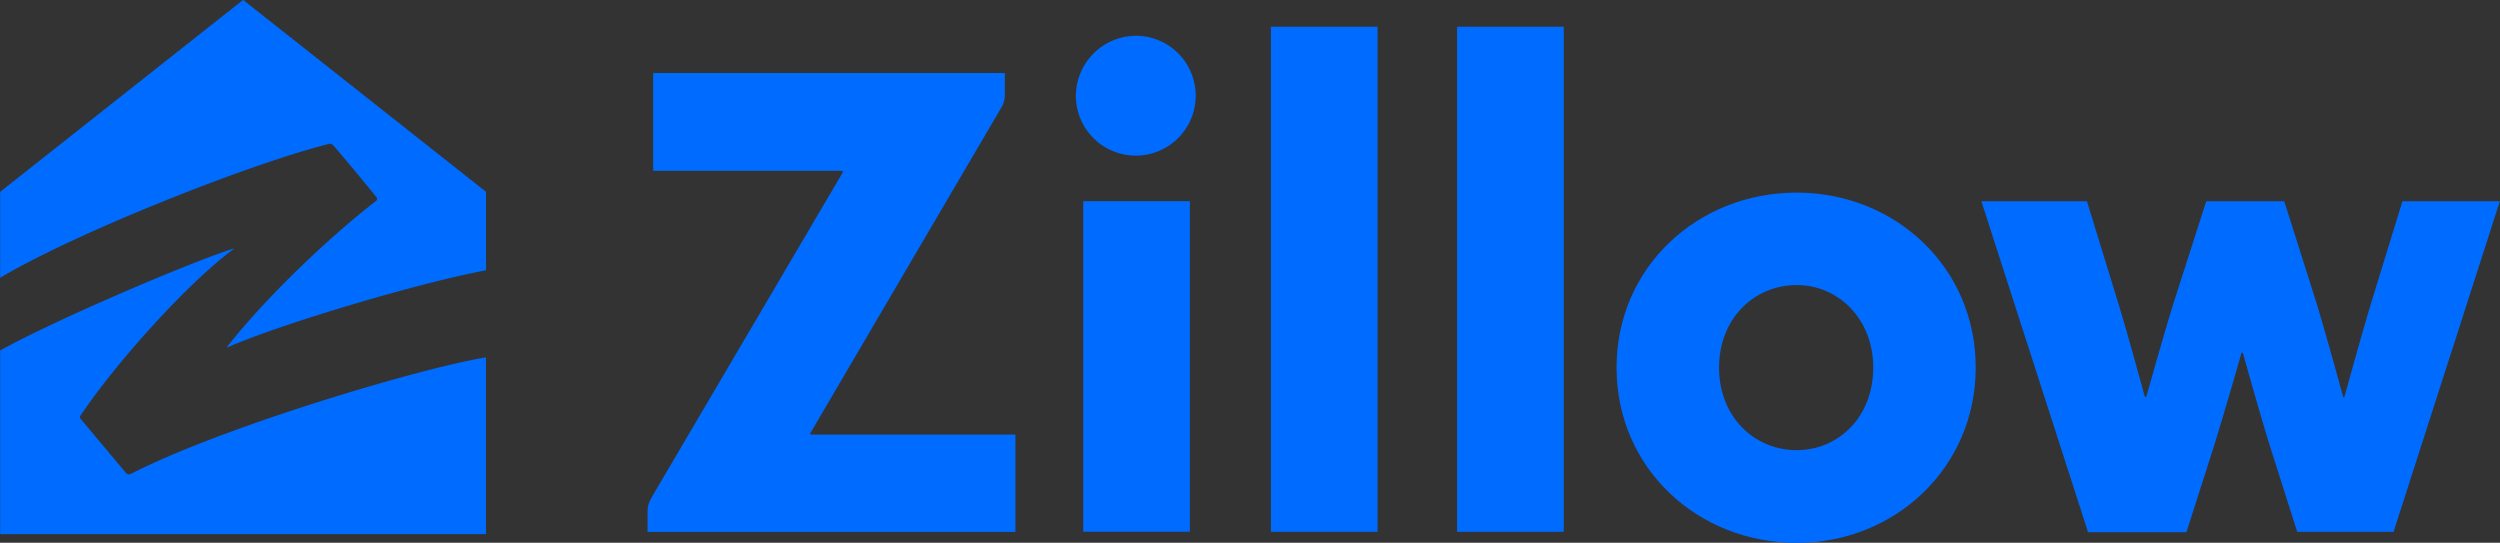 <svg id="Layer_1" data-name="Layer 1" xmlns="http://www.w3.org/2000/svg" width="488.06" height="105.96" viewBox="0 0 488.06 105.96">
  <rect x="0" y="0" width="488.06" height="105.96" fill="#333333" stroke="none"/>
  <defs>
    <style>
      .cls-1 {
        fill: #006bff;
      }

      .cls-2 {
        fill: #fff;
      }

      .cls-3 {
        fill: #fff200;
      }
    </style>
  </defs>
  <title>zillow-logo_freelogovectors.net</title>
  <g>
    <path class="cls-1" d="M392.78,236.31h20.61l6,19.5c2,6.48,5.29,18.62,5.29,18.62s.22.15.3,0,3.46-12.36,5.44-18.62l6.26-19.5h15.23l6.18,19.5c2.06,6.7,5.3,18.62,5.3,18.62a.15.15,0,0,0,.29,0s3.31-12.07,5.3-18.62l6-19.5H494l-20.75,64.53H454.44l-5.15-16.18c-2-6.33-5.44-18.69-5.44-18.69-.08-.15-.22-.15-.3,0,0,0-3.45,12.06-5.51,18.61l-5.23,16.34h-19.2Z" transform="translate(-5.97 -197.02)"/>
    <rect class="cls-1" x="248.11" y="5.22" width="20.82" height="98.6"/>
    <rect class="cls-1" x="284.46" y="5.22" width="20.82" height="98.6"/>
    <path class="cls-1" d="M321.56,268.76c0-19.57,15.82-34.14,35.17-34.14,19.13,0,34.95,14.5,34.95,34.14S375.86,303,356.73,303c-19.35,0-35.17-14.57-35.17-34.22m50.11,0c0-9.56-6.85-16.11-14.94-16.11-8.32,0-15.16,6.55-15.16,16.11s6.84,16.12,15.16,16.12c8.09,0,14.94-6.4,14.94-16.12" transform="translate(-5.97 -197.02)"/>
    <path class="cls-1" d="M133.49,211.37v19h36.86c.15,0,.22.15.15.3l-37,62.91c-.89,1.62-1.11,2-1.11,3.61v3.67H204.2v-19H164.32a.18.18,0,0,1-.15-.29l37.38-63.72a4.73,4.73,0,0,0,.59-2.58v-4H133.49Z" transform="translate(-5.97 -197.02)"/>
    <path class="cls-1" d="M227.89,204A11.7,11.7,0,1,1,216,215.71,11.82,11.82,0,0,1,227.89,204m-10.45,32.3h20.82v64.53H217.44Z" transform="translate(-5.97 -197.02)"/>
    <path class="cls-2" d="M10.46,268.32" transform="translate(-5.97 -197.02)"/>
    <path class="cls-1" d="M70.13,225.13c.44-.15.66.07,1,.37,1.62,1.84,6.92,8.24,8.31,10a.52.52,0,0,1-.14.81c-10.6,8.25-22.37,19.94-28.92,28.33-.15.15,0,.22.07.15,11.41-4.93,38.34-12.8,50.41-15V234.47L53.43,197,6,234.47v16.78C20.69,242.49,54.68,229,70.13,225.13Z" transform="translate(-5.97 -197.02)"/>
    <path class="cls-1" d="M31.58,289.51a.79.79,0,0,1-1-.14l-8.83-10.53c-.22-.29-.3-.44.07-.88,6.77-10.08,20.75-25.68,29.65-32.23.15-.14.15-.22-.07-.14-9.27,3-35.61,14.34-45.4,19.86v35.84h94.85V266.78C87.87,268.91,49.16,280.46,31.58,289.51Z" transform="translate(-5.97 -197.02)"/>
    <path class="cls-3" d="M19.51,277.15" transform="translate(-5.97 -197.02)"/>
  </g>
</svg>
